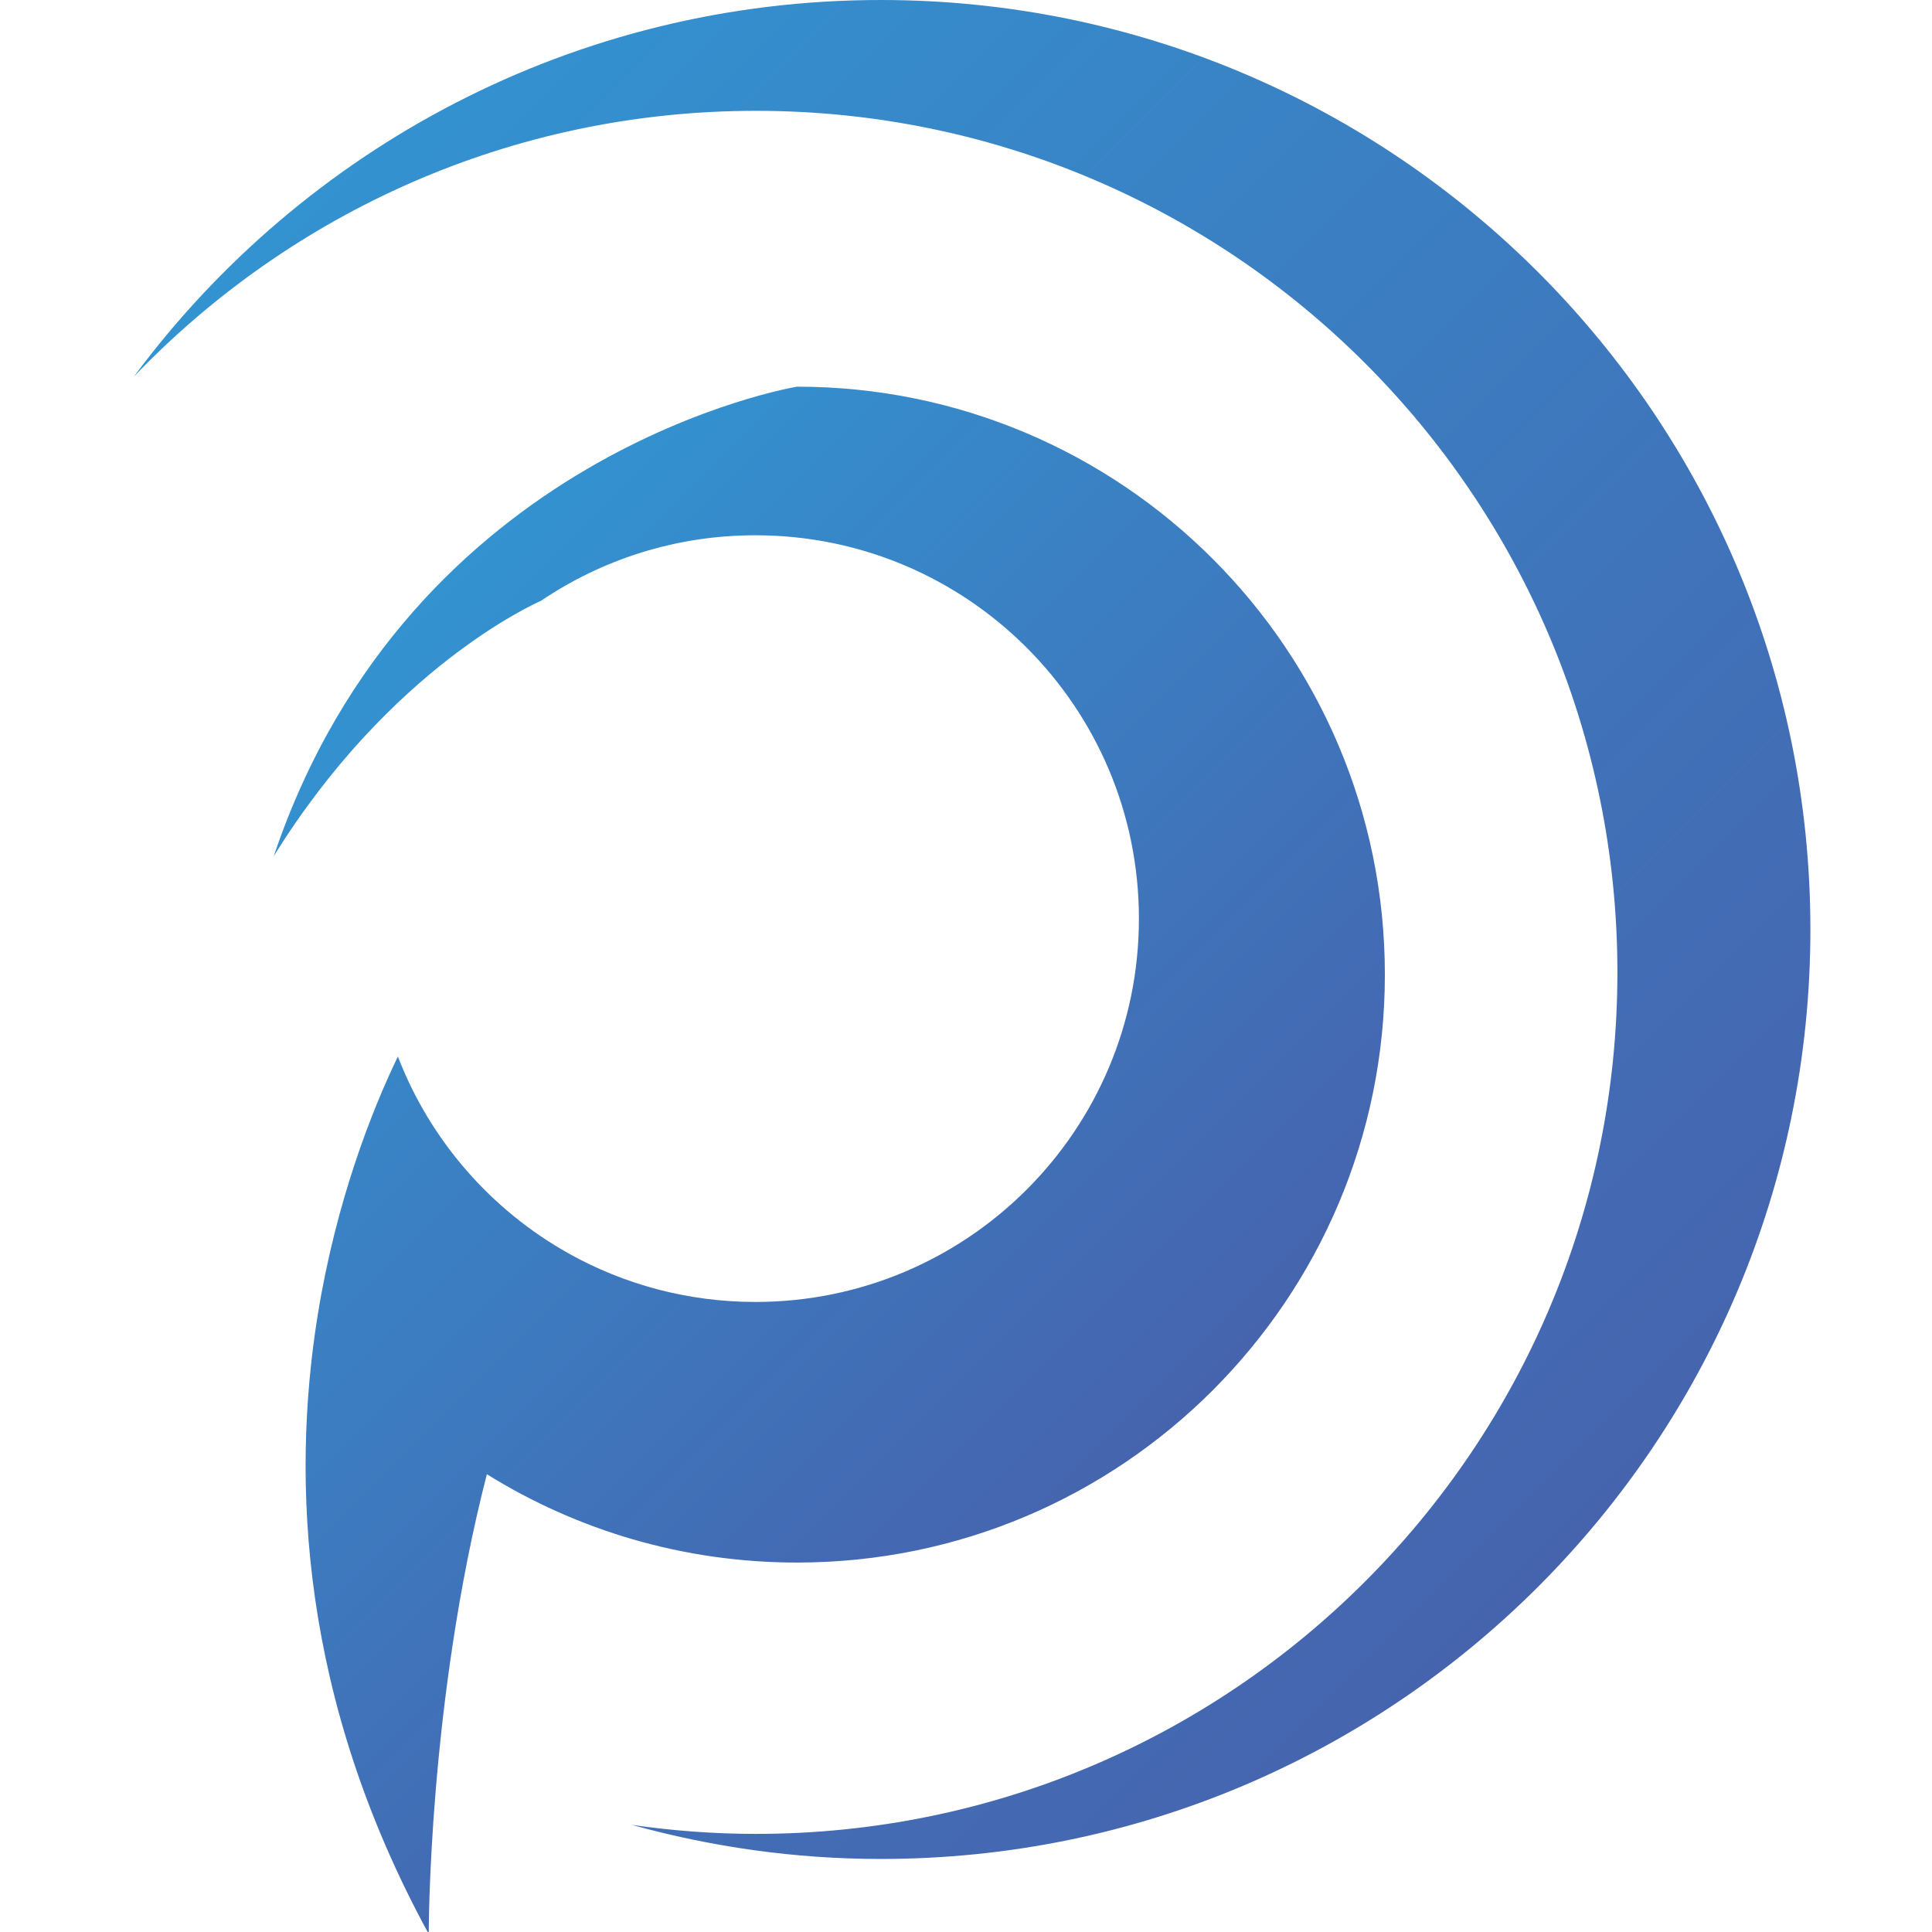 <?xml version="1.0" encoding="utf-8"?>
<!-- Generator: Adobe Illustrator 16.0.0, SVG Export Plug-In . SVG Version: 6.00 Build 0)  -->
<!DOCTYPE svg PUBLIC "-//W3C//DTD SVG 1.1//EN" "http://www.w3.org/Graphics/SVG/1.1/DTD/svg11.dtd">
<svg version="1.1" id="Calque_1" xmlns="http://www.w3.org/2000/svg" xmlns:xlink="http://www.w3.org/1999/xlink" x="0px" y="0px"
	 width="36px" height="36px" viewBox="0 0 36 36" enable-background="new 0 0 36 36" xml:space="preserve">
<g>
	<linearGradient id="SVGID_1_" gradientUnits="userSpaceOnUse" x1="4.962" y1="4.282" x2="29.454" y2="28.774">
		<stop  offset="0" style="stop-color:#3392D0"/>
		<stop  offset="0.95" style="stop-color:#4566B0"/>
		<stop  offset="1" style="stop-color:#4664AE"/>
	</linearGradient>
	<path fill="url(#SVGID_1_)" d="M16.415,0C10.709,0,5.65,2.76,2.495,7.017c2.922-3.049,7.032-4.952,11.59-4.952
		c8.865,0,16.053,7.187,16.053,16.054c0,8.866-7.188,16.053-16.053,16.053c-0.785,0-1.556-0.059-2.311-0.168
		c1.478,0.41,3.033,0.635,4.641,0.635c9.565,0,17.319-7.755,17.319-17.319C33.734,7.754,25.98,0,16.415,0z"/>
	<linearGradient id="SVGID_2_" gradientUnits="userSpaceOnUse" x1="5.564" y1="13.497" x2="20.286" y2="28.219">
		<stop  offset="0" style="stop-color:#3392D0"/>
		<stop  offset="0.95" style="stop-color:#4566B0"/>
		<stop  offset="1" style="stop-color:#4664AE"/>
	</linearGradient>
	<path fill="url(#SVGID_2_)" d="M25.805,18.16c0,6.05-4.904,10.956-10.954,10.956c-2.124,0-4.102-0.604-5.779-1.646
		c-1.095,4.255-1.083,8.567-1.083,8.567C5.6,31.661,5.423,27.605,5.919,24.51c0.345-2.134,1.009-3.815,1.495-4.824
		c0.6,1.564,1.738,2.864,3.187,3.673c1.028,0.574,2.214,0.901,3.475,0.901c3.947,0,7.146-3.198,7.146-7.142
		c0-3.946-3.199-7.144-7.146-7.144c-1.479,0-2.853,0.449-3.994,1.22c0,0-0.003,0-0.006,0.003c-0.138,0.062-2.81,1.261-4.975,4.756
		c2.549-7.563,9.75-8.748,9.75-8.748C20.9,7.205,25.805,12.108,25.805,18.16z"/>
</g>
</svg>
